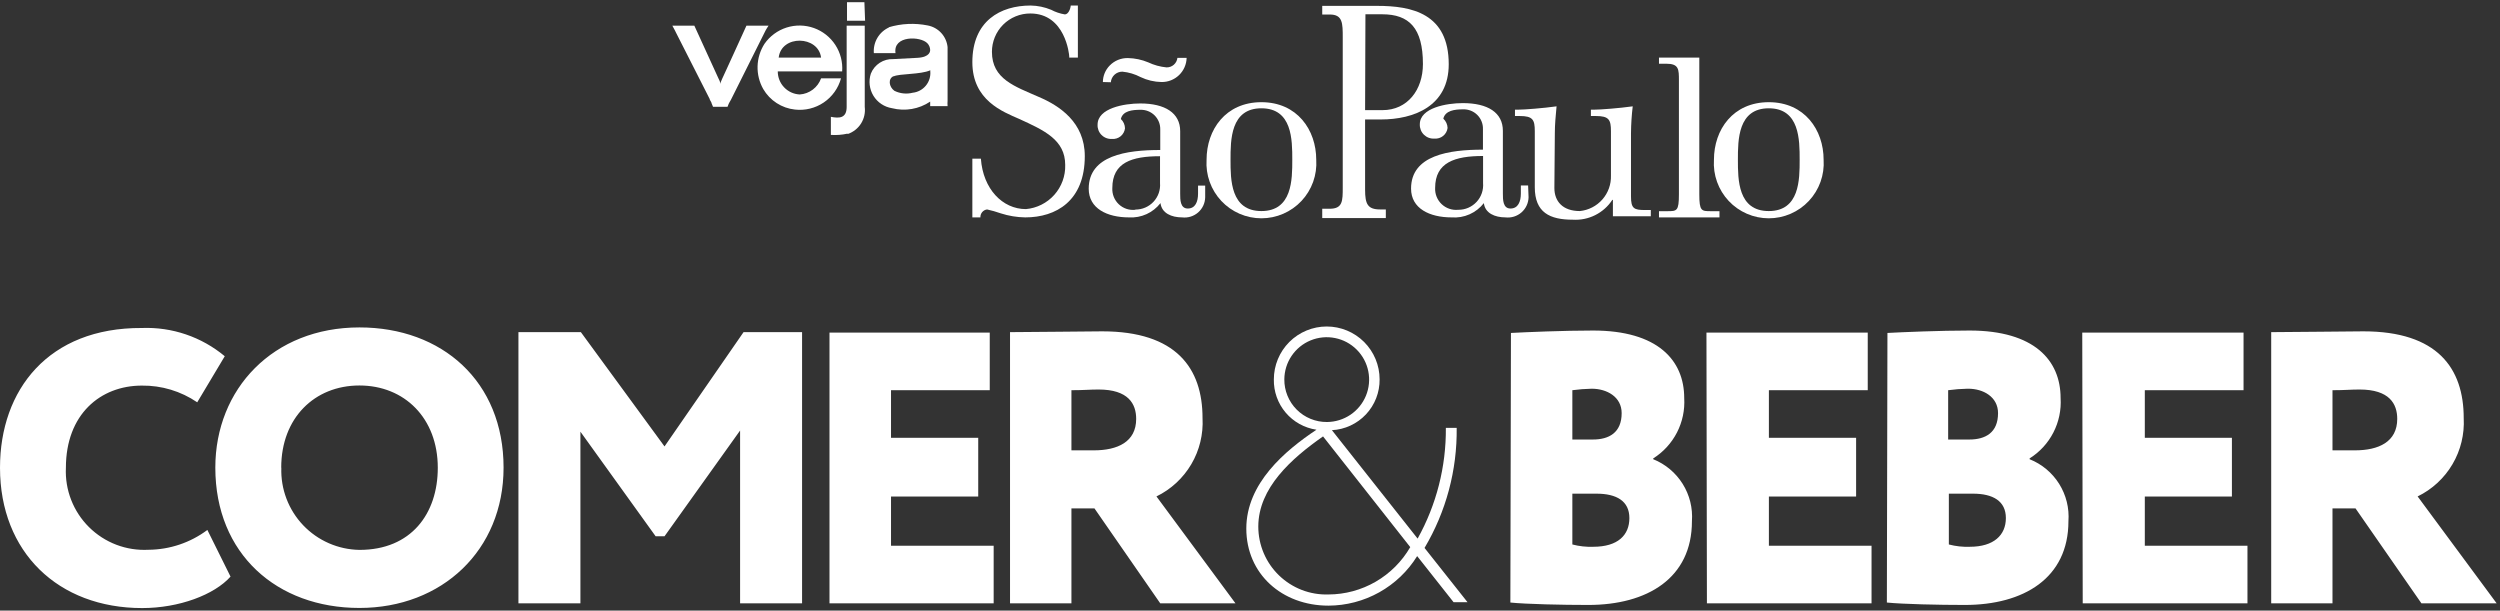 <svg width="217" height="53" viewBox="0 0 217 53" fill="none" xmlns="http://www.w3.org/2000/svg"><rect x="0" y="0" width="217" height="53" fill="#333333" stroke="none"/><path d="M85.14 13.77C85.33 16.4 87.01 18.15 89.05 18.15C89.999 18.066 90.881 17.623 91.515 16.911C92.148 16.2 92.487 15.273 92.46 14.32C92.46 12.14 90.65 11.32 88.46 10.32C87.05 9.7 84.4 8.71 84.4 5.4C84.4 1.81 86.84 0.48 89.46 0.48C90.071 0.49 90.675 0.616 91.24 0.85C91.612 1.048 92.014 1.183 92.43 1.25C92.73 1.25 92.92 0.77 92.94 0.48H93.56V5H92.81V4.9C92.81 4.73 92.47 1.17 89.43 1.17C88.992 1.169 88.559 1.254 88.154 1.421C87.749 1.588 87.382 1.833 87.072 2.142C86.763 2.452 86.518 2.819 86.351 3.224C86.184 3.629 86.099 4.062 86.1 4.5C86.1 6.87 88.1 7.5 90.16 8.41C91.95 9.17 94.16 10.61 94.16 13.55C94.16 17.44 91.67 18.87 88.99 18.87C88.27 18.859 87.555 18.741 86.87 18.52C86.48 18.383 86.083 18.27 85.68 18.18C85.514 18.2 85.362 18.282 85.254 18.411C85.146 18.539 85.091 18.703 85.1 18.87H84.4V13.77H85.14Z" fill="white"/><path d="M104.61 17.12C104.606 17.37 104.55 17.617 104.444 17.845C104.339 18.072 104.187 18.275 103.999 18.439C103.81 18.604 103.589 18.728 103.35 18.802C103.111 18.876 102.859 18.899 102.61 18.87C101.69 18.87 100.84 18.51 100.73 17.63C100.41 18.043 99.994 18.372 99.519 18.588C99.043 18.804 98.522 18.901 98 18.87C96.1 18.87 94.5 18.1 94.5 16.38C94.5 13.49 97.78 13.02 100.71 13.02V11.23C100.714 11.005 100.673 10.781 100.588 10.572C100.503 10.364 100.377 10.174 100.218 10.015C100.058 9.856 99.868 9.732 99.658 9.648C99.449 9.565 99.225 9.525 99 9.53C98.27 9.53 97.46 9.62 97.29 10.33C97.401 10.434 97.49 10.559 97.552 10.699C97.614 10.838 97.647 10.988 97.65 11.14C97.617 11.41 97.481 11.656 97.271 11.828C97.06 11.999 96.791 12.083 96.52 12.06C96.354 12.07 96.188 12.045 96.032 11.986C95.877 11.928 95.735 11.837 95.617 11.72C95.499 11.603 95.407 11.462 95.347 11.307C95.288 11.152 95.261 10.986 95.27 10.82C95.27 9.39 97.57 8.98 98.98 8.98C101.13 8.98 102.44 9.81 102.44 11.38V16.81C102.44 17.33 102.44 18.1 103.1 18.1C103.76 18.1 103.99 17.5 103.99 16.81V16.11H104.61V17.12ZM95.73 7.12C95.734 6.58 95.949 6.063 96.33 5.68C96.535 5.471 96.782 5.306 97.053 5.196C97.325 5.086 97.617 5.033 97.91 5.04C98.511 5.054 99.105 5.179 99.66 5.41C100.164 5.649 100.705 5.798 101.26 5.85C101.492 5.854 101.717 5.771 101.891 5.617C102.065 5.464 102.175 5.251 102.2 5.02H103C102.987 5.587 102.75 6.125 102.342 6.519C101.934 6.912 101.387 7.128 100.82 7.12C100.19 7.109 99.569 6.962 99 6.69C98.509 6.432 97.972 6.273 97.42 6.22C97.168 6.219 96.925 6.314 96.74 6.484C96.554 6.655 96.44 6.889 96.42 7.14L95.73 7.12ZM98.55 18.19C98.846 18.192 99.138 18.133 99.409 18.016C99.681 17.899 99.925 17.727 100.126 17.511C100.327 17.295 100.482 17.039 100.579 16.76C100.676 16.481 100.714 16.184 100.69 15.89V13.56C98.25 13.56 96.55 14.1 96.55 16.32C96.535 16.582 96.578 16.843 96.675 17.087C96.772 17.33 96.92 17.55 97.111 17.73C97.301 17.91 97.529 18.046 97.777 18.129C98.026 18.212 98.29 18.239 98.55 18.21" fill="white"/><path d="M104.73 13.87C104.73 11.26 106.38 8.87 109.49 8.87C112.6 8.87 114.25 11.28 114.25 13.87C114.292 14.521 114.2 15.174 113.98 15.788C113.76 16.402 113.416 16.965 112.97 17.441C112.524 17.917 111.985 18.296 111.387 18.555C110.788 18.815 110.142 18.949 109.49 18.949C108.838 18.949 108.192 18.815 107.593 18.555C106.995 18.296 106.456 17.917 106.01 17.441C105.564 16.965 105.22 16.402 105 15.788C104.78 15.174 104.688 14.521 104.73 13.87ZM112.17 13.87C112.17 12.14 112.17 9.4 109.49 9.4C106.81 9.4 106.81 12.14 106.81 13.87C106.81 15.6 106.81 18.32 109.49 18.32C112.17 18.32 112.17 15.58 112.17 13.87Z" fill="white"/><path d="M148.77 13.87C148.77 11.26 150.42 8.87 153.53 8.87C156.64 8.87 158.29 11.28 158.29 13.87C158.332 14.521 158.24 15.174 158.02 15.788C157.8 16.402 157.456 16.965 157.01 17.441C156.564 17.917 156.025 18.296 155.427 18.555C154.828 18.815 154.182 18.949 153.53 18.949C152.878 18.949 152.232 18.815 151.633 18.555C151.035 18.296 150.496 17.917 150.05 17.441C149.604 16.965 149.26 16.402 149.04 15.788C148.82 15.174 148.728 14.521 148.77 13.87ZM156.21 13.87C156.21 12.14 156.21 9.4 153.53 9.4C150.85 9.4 150.85 12.14 150.85 13.87C150.85 15.6 150.85 18.32 153.53 18.32C156.21 18.32 156.21 15.58 156.21 13.87Z" fill="white"/><path d="M114.77 18.12H115.41C116.55 18.12 116.55 17.45 116.55 16.26V3.26C116.55 2.02 116.55 1.26 115.43 1.26H114.77V0.51H119.54C122.54 0.51 125.75 1.16 125.75 5.58C125.75 9.2 122.75 10.37 119.86 10.37H118.49V16.47C118.49 17.71 118.71 18.18 119.8 18.18H120.29V18.93H114.77V18.12ZM118.49 9.56H120C122.17 9.56 123.51 7.8 123.51 5.56C123.51 2.43 122.31 1.24 119.98 1.24H118.52L118.49 9.56Z" fill="white"/><path d="M132.68 17.12C132.675 17.37 132.617 17.616 132.511 17.843C132.406 18.069 132.254 18.271 132.066 18.436C131.878 18.601 131.657 18.724 131.419 18.799C131.18 18.874 130.928 18.898 130.68 18.87C129.76 18.87 128.9 18.51 128.8 17.63C128.472 18.052 128.045 18.387 127.556 18.603C127.068 18.819 126.533 18.911 126 18.87C124.09 18.87 122.48 18.1 122.48 16.37C122.48 13.47 125.78 12.99 128.72 12.99V11.2C128.726 10.973 128.685 10.747 128.6 10.537C128.516 10.326 128.389 10.135 128.228 9.975C128.067 9.815 127.875 9.689 127.664 9.606C127.453 9.523 127.227 9.483 127 9.49C126.27 9.49 125.45 9.59 125.28 10.3C125.392 10.404 125.483 10.529 125.547 10.668C125.61 10.807 125.645 10.957 125.65 11.11C125.615 11.381 125.477 11.627 125.264 11.799C125.052 11.97 124.782 12.053 124.51 12.03C124.343 12.041 124.175 12.017 124.018 11.96C123.861 11.902 123.717 11.811 123.597 11.694C123.478 11.577 123.384 11.436 123.322 11.28C123.261 11.124 123.233 10.957 123.24 10.79C123.24 9.36 125.56 8.95 126.97 8.95C129.14 8.95 130.45 9.77 130.45 11.36V16.8C130.45 17.33 130.45 18.1 131.11 18.1C131.77 18.1 132.01 17.5 132.01 16.8V16.1H132.64L132.68 17.12ZM126.59 18.21C126.887 18.211 127.181 18.15 127.453 18.032C127.725 17.913 127.969 17.739 128.171 17.521C128.372 17.303 128.526 17.045 128.622 16.764C128.718 16.483 128.755 16.186 128.73 15.89V13.54C126.29 13.54 124.57 14.09 124.57 16.31C124.557 16.572 124.601 16.833 124.698 17.076C124.796 17.319 124.944 17.538 125.134 17.719C125.324 17.899 125.551 18.036 125.798 18.121C126.046 18.206 126.309 18.236 126.57 18.21" fill="white"/><path d="M134.92 16.32C134.92 17.46 135.63 18.32 137.13 18.32C137.887 18.244 138.586 17.884 139.087 17.312C139.589 16.741 139.854 16 139.83 15.24V11.39C139.83 10.39 139.66 10.07 138.51 10.07H138.09V9.52H138.36C138.92 9.52 140.57 9.39 141.72 9.23C141.628 10.003 141.578 10.781 141.57 11.56V17.05C141.57 18.11 141.83 18.23 142.8 18.23H143.29V18.77H140V17.35H139.95C139.581 17.914 139.069 18.37 138.467 18.672C137.864 18.974 137.193 19.111 136.52 19.07C134.52 19.07 133.22 18.45 133.22 16.25V11.39C133.22 10.39 133.05 10.07 131.91 10.07H131.5V9.52H131.76C132.31 9.52 133.97 9.39 135.11 9.23C135.03 10.07 134.96 10.81 134.96 11.56L134.92 16.32Z" fill="white"/><path d="M147.5 16.87C147.5 18.33 147.69 18.33 148.5 18.33H149.25V18.87H144V18.33H144.73C145.55 18.33 145.73 18.33 145.73 16.87V7C145.73 6 145.73 5.53 144.62 5.53H144V5H147.5V16.87Z" fill="white"/><path d="M61.61 8.61C60.78 6.99 58.67 2.82 58.67 2.82C58.67 2.82 58.55 2.56 58.36 2.23H60.27L62.35 6.78L62.45 6.99C62.492 7.082 62.522 7.18 62.54 7.28C62.54 7.14 62.62 6.99 62.62 6.99L62.71 6.78C62.64 6.95 64.79 2.24 64.79 2.23H66.71C66.616 2.365 66.529 2.505 66.45 2.65L63.45 8.65C63.388 8.747 63.331 8.847 63.28 8.95C63.28 8.95 63.18 9.17 63.15 9.27H61.89C61.853 9.161 61.81 9.054 61.76 8.95C61.76 8.87 61.66 8.76 61.61 8.65M73.1 6.2H67.51C67.51 6.715 67.708 7.211 68.064 7.583C68.419 7.956 68.905 8.177 69.42 8.2C69.831 8.172 70.225 8.024 70.553 7.776C70.882 7.527 71.131 7.188 71.27 6.8H73C72.767 7.655 72.235 8.398 71.502 8.895C70.768 9.392 69.88 9.611 69 9.51C68.434 9.45 67.891 9.257 67.413 8.948C66.935 8.639 66.537 8.221 66.25 7.73C65.908 7.127 65.738 6.442 65.757 5.75C65.777 5.057 65.985 4.383 66.36 3.8C66.826 3.134 67.497 2.64 68.271 2.392C69.045 2.145 69.879 2.159 70.645 2.431C71.41 2.704 72.065 3.22 72.508 3.901C72.952 4.582 73.16 5.39 73.1 6.2ZM67.59 5H71.27C71.03 3.08 67.82 3 67.59 5ZM73.59 11.63C74.067 11.466 74.474 11.143 74.742 10.716C75.009 10.288 75.122 9.781 75.06 9.28V2.75V2.23H73.49V2.77V9.28C73.49 10.28 72.83 10.28 72.12 10.14V11.71C72.603 11.742 73.088 11.705 73.56 11.6M75.03 0.19H73.52V1.8H75.09L75.03 0.19ZM77.13 2.37C78.233 2.038 79.401 1.983 80.53 2.21C80.981 2.296 81.392 2.526 81.702 2.864C82.012 3.203 82.204 3.633 82.25 4.09V8.74C82.237 8.896 82.237 9.054 82.25 9.21H80.74V8.82C80.258 9.143 79.713 9.361 79.141 9.459C78.569 9.557 77.982 9.534 77.42 9.39C77.09 9.337 76.776 9.213 76.498 9.027C76.221 8.841 75.987 8.597 75.813 8.312C75.639 8.027 75.529 7.707 75.491 7.375C75.452 7.044 75.486 6.707 75.59 6.39C75.743 6.005 76.012 5.677 76.359 5.451C76.707 5.225 77.116 5.113 77.53 5.13L79.63 5.02C80.75 4.96 80.73 4.42 80.74 4.35C80.736 4.13 80.65 3.92 80.5 3.76C79.91 3.13 77.5 3.06 77.73 4.61H75.85C75.813 4.144 75.922 3.677 76.162 3.276C76.402 2.874 76.761 2.558 77.19 2.37M77.56 6.61C77.07 6.83 77.15 7.53 77.63 7.88C78.123 8.125 78.687 8.185 79.22 8.05C79.668 8.002 80.079 7.78 80.365 7.432C80.651 7.085 80.789 6.639 80.75 6.19V6.1C79.91 6.48 78.09 6.38 77.56 6.63" fill="white"/><path d="M18 46C16.524 47.104 14.733 47.707 12.89 47.72C11.939 47.771 10.988 47.623 10.098 47.284C9.208 46.945 8.4 46.423 7.724 45.752C7.048 45.081 6.521 44.276 6.176 43.389C5.83 42.501 5.675 41.551 5.72 40.6C5.72 35.96 8.72 33.47 12.31 33.47C14.024 33.449 15.703 33.956 17.12 34.92L19.51 30.92C17.496 29.241 14.93 28.368 12.31 28.47C4.2 28.43 0 33.84 0 40.6C0 47.93 5.05 52.78 12.34 52.78C15.54 52.78 18.6 51.63 20.01 50.05L18 46ZM18.69 40.59C18.69 48.09 24.04 52.77 31.2 52.77C38.36 52.77 43.71 47.77 43.71 40.59C43.71 33.09 38.36 28.42 31.2 28.42C23.7 28.42 18.69 33.76 18.69 40.59ZM24.41 40.59C24.41 36.28 27.3 33.46 31.2 33.46C35.1 33.46 38 36.29 38 40.6C38 44.6 35.68 47.73 31.21 47.73C30.293 47.717 29.388 47.522 28.548 47.154C27.707 46.787 26.949 46.256 26.316 45.592C25.684 44.928 25.191 44.145 24.865 43.287C24.539 42.43 24.388 41.516 24.42 40.6M45 52.37H50.38V37.47L56.91 46.55H57.68L64.24 37.37V52.37H69.62V28.83H64.54L57.68 38.75L50.42 28.83H45V52.37ZM72 52.37H86.25V47.37H77.34V43.1H84.91V38H77.34V33.87H85.91V28.87H72V52.37ZM93 52.37V44.13H95L100.71 52.37H107.24L100.38 43.09C101.642 42.476 102.695 41.503 103.406 40.294C104.118 39.084 104.456 37.691 104.38 36.29C104.38 31.96 102.1 28.76 95.67 28.76C95 28.76 88.98 28.83 87.67 28.83V52.37H93ZM95.36 33.81C97.94 33.81 98.62 35.05 98.62 36.36C98.62 38.36 97 39.09 94.95 39.09H93V33.87C94.11 33.87 94.55 33.81 95.36 33.81ZM131.1 52.3C132.48 52.44 135.61 52.51 137.86 52.51C142.98 52.51 146.86 50.19 146.86 45.24C146.942 44.103 146.661 42.969 146.057 42.002C145.453 41.035 144.558 40.285 143.5 39.86V39.79C144.377 39.238 145.089 38.46 145.563 37.538C146.036 36.617 146.253 35.584 146.19 34.55C146.19 31.28 143.9 28.69 138.28 28.69C135.73 28.69 132.46 28.83 131.15 28.9L131.1 52.3ZM138.57 42.85C140.32 42.85 141.43 43.49 141.43 44.97C141.43 46.45 140.43 47.46 138.3 47.46C137.687 47.484 137.073 47.416 136.48 47.26V42.85H138.57ZM138.16 33.74C139.48 33.74 140.76 34.45 140.76 35.86C140.76 37.57 139.64 38.15 138.27 38.15H136.48V33.87C137.037 33.795 137.598 33.751 138.16 33.74ZM148.16 52.37H162.45V47.37H153.54V43.1H161.11V38H153.54V33.87H162.12V28.87H148.12L148.16 52.37ZM163.78 52.3C165.16 52.44 168.29 52.51 170.54 52.51C175.65 52.51 179.54 50.19 179.54 45.24C179.623 44.102 179.341 42.966 178.735 41.999C178.129 41.031 177.231 40.282 176.17 39.86V39.79C177.048 39.239 177.762 38.462 178.235 37.54C178.709 36.618 178.925 35.585 178.86 34.55C178.86 31.28 176.58 28.69 170.96 28.69C168.4 28.69 165.14 28.83 163.83 28.9L163.78 52.3ZM171.25 42.85C172.99 42.85 174.11 43.49 174.11 44.97C174.11 46.45 173.06 47.46 170.98 47.46C170.367 47.484 169.753 47.416 169.16 47.26V42.85H171.25ZM170.84 33.74C172.15 33.74 173.43 34.45 173.43 35.86C173.43 37.57 172.32 38.15 170.94 38.15H169.1V33.87C169.657 33.795 170.218 33.751 170.78 33.74M180.78 52.37H195.08V47.37H186.17V43.1H193.73V38H186.17V33.87H194.74V28.87H180.74L180.78 52.37ZM202.46 52.37V44.13H204.46L210.18 52.37H216.71L209.85 43.09C211.112 42.476 212.165 41.503 212.876 40.294C213.588 39.084 213.926 37.691 213.85 36.29C213.85 31.96 211.57 28.76 205.14 28.76C204.47 28.76 198.45 28.83 197.14 28.83V52.37H202.46ZM204.81 33.81C207.4 33.81 208.08 35.05 208.08 36.36C208.08 38.36 206.46 39.09 204.41 39.09H202.46V33.87C203.57 33.87 204.01 33.81 204.81 33.81Z" fill="white"/><path d="M126.17 52.27H127.38L123.65 47.56C125.521 44.409 126.486 40.804 126.44 37.14H125.5C125.528 40.501 124.684 43.812 123.05 46.75L115.61 37.34C116.736 37.281 117.795 36.789 118.566 35.967C119.338 35.145 119.762 34.057 119.75 32.93C119.75 31.713 119.266 30.545 118.406 29.684C117.545 28.824 116.377 28.34 115.16 28.34C113.943 28.34 112.775 28.824 111.914 29.684C111.054 30.545 110.57 31.713 110.57 32.93C110.549 33.984 110.913 35.009 111.595 35.814C112.276 36.618 113.227 37.147 114.27 37.3C111.54 39.12 108.18 41.95 108.18 45.88C108.18 49.81 111.27 52.57 115.31 52.57C116.853 52.565 118.369 52.167 119.716 51.415C121.063 50.663 122.196 49.581 123.01 48.27L126.17 52.27ZM115.31 51.6C114.52 51.625 113.733 51.492 112.996 51.208C112.259 50.923 111.586 50.493 111.018 49.944C110.45 49.395 109.998 48.737 109.689 48.01C109.381 47.282 109.221 46.5 109.22 45.71C109.22 42.35 112.11 39.79 114.84 37.88L122.41 47.49C121.689 48.736 120.654 49.772 119.409 50.493C118.163 51.214 116.75 51.596 115.31 51.6ZM111.48 32.93C111.484 32.204 111.703 31.495 112.109 30.893C112.514 30.291 113.089 29.822 113.761 29.546C114.433 29.27 115.171 29.199 115.883 29.342C116.595 29.484 117.249 29.834 117.762 30.348C118.276 30.861 118.626 31.515 118.768 32.227C118.911 32.939 118.84 33.678 118.564 34.349C118.288 35.021 117.819 35.596 117.217 36.002C116.615 36.407 115.906 36.626 115.18 36.63C114.693 36.634 114.21 36.541 113.759 36.356C113.309 36.172 112.899 35.9 112.555 35.555C112.21 35.211 111.938 34.801 111.754 34.351C111.569 33.9 111.476 33.417 111.48 32.93Z" fill="white"/></svg>